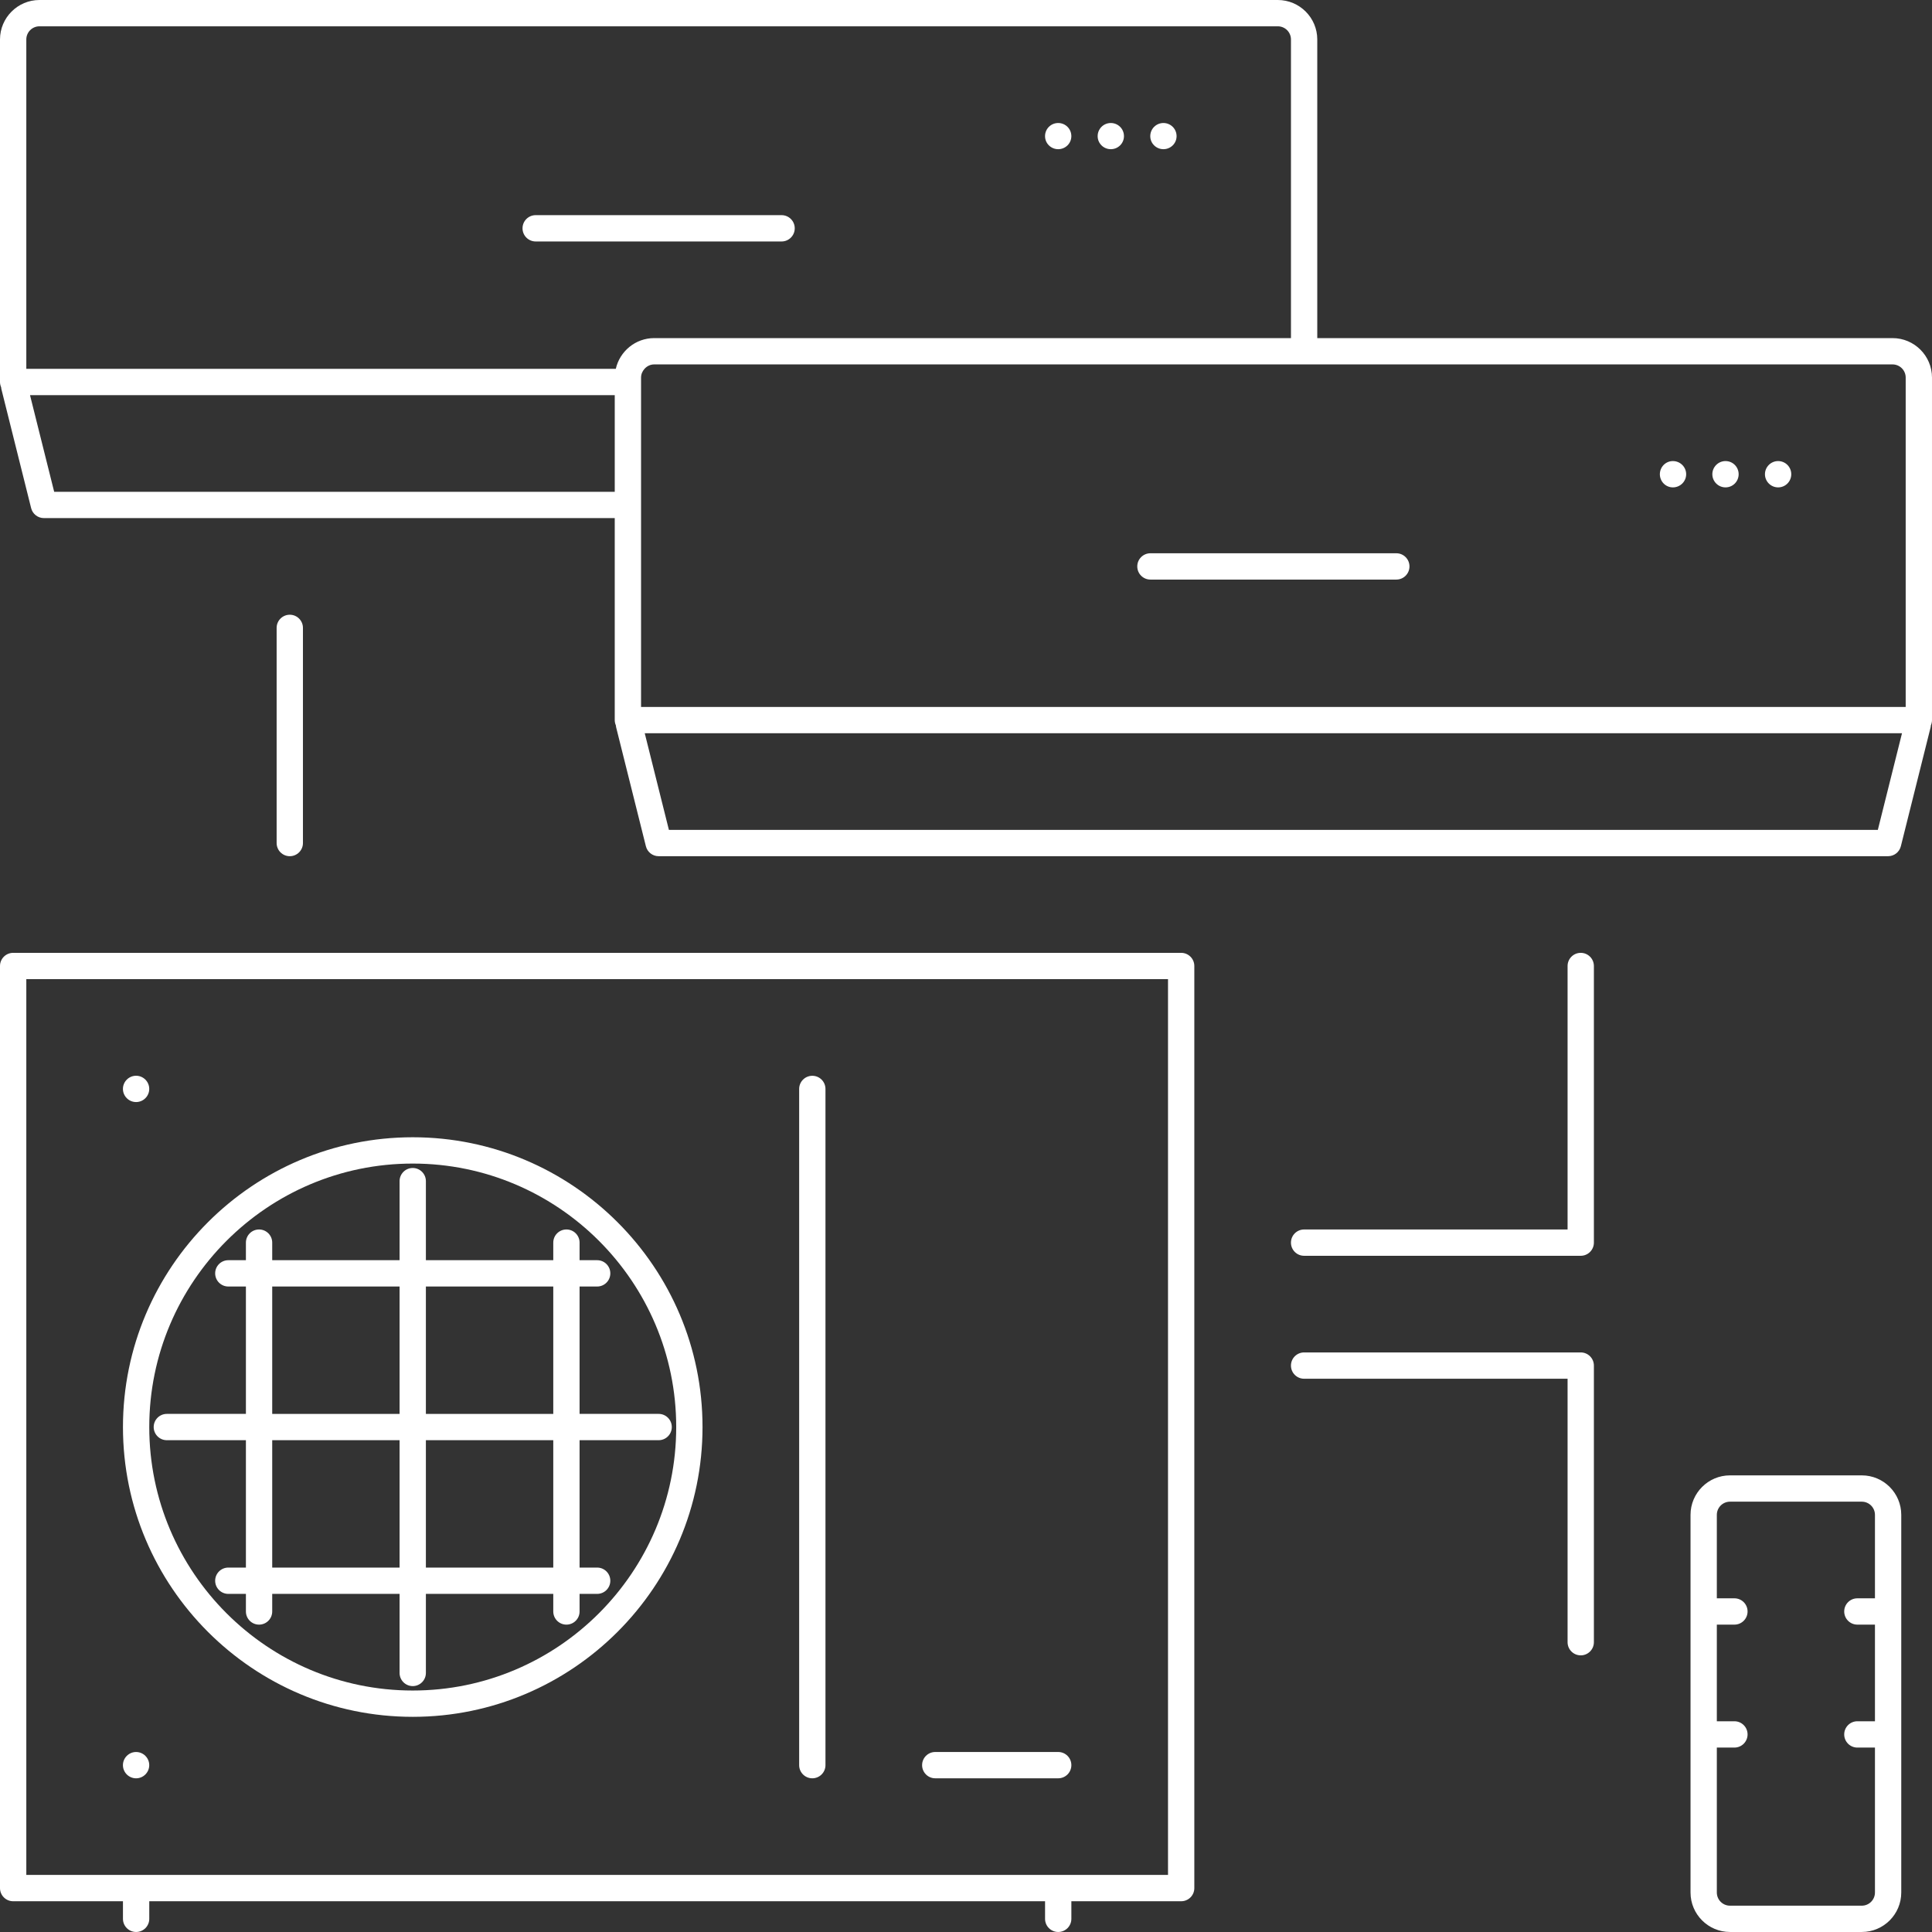 <?xml version="1.0" encoding="UTF-8"?><svg id="Layer_2" xmlns="http://www.w3.org/2000/svg" viewBox="0 0 1824.861 1824.846"><rect x="0" y="0" width="1824.861" height="1824.846" fill="#333333" stroke="none"/><defs><style>.cls-1{fill:#fff;stroke-width:0px;}</style></defs><g id="_Layer_"><path class="cls-1" d="M750.667,215.647c0-6.867-5.554-12.426-12.422-12.426h-232.271c-6.868,0-12.422,5.558-12.422,12.426s5.554,12.426,12.422,12.426h232.271c6.867,0,12.422-5.558,12.422-12.426Z"/><path class="cls-1" d="M999.514,140.916c6.829,0,12.422-5.47,12.422-12.303,0-6.952-5.593-12.426-12.422-12.426-6.833,0-12.426,5.474-12.426,12.426,0,6.833,5.593,12.303,12.426,12.303Z"/><path class="cls-1" d="M1049.209,140.916c6.833,0,12.426-5.47,12.426-12.303,0-6.952-5.593-12.426-12.426-12.426-6.829,0-12.422,5.474-12.422,12.426,0,6.833,5.593,12.303,12.422,12.303Z"/><path class="cls-1" d="M1098.908,140.916c6.833,0,12.426-5.47,12.426-12.303,0-6.952-5.593-12.426-12.426-12.426-6.829,0-12.426,5.474-12.426,12.426,0,6.833,5.597,12.303,12.426,12.303Z"/><path class="cls-1" d="M1787.584,319.351h-543.365V37.273c0-20.552-16.721-37.273-37.273-37.273H37.273C16.721,0,0,16.721,0,37.273v323.535c0,1.776.398,3.445,1.064,4.969.076.551.084,1.099.222,1.646l28.124,112.524c1.374,5.532,6.347,9.417,12.051,9.417h539.193v190.795c0,1.765.387,3.426,1.049,4.946.076.559.084,1.122.226,1.681l28.14,112.513c1.382,5.532,6.343,9.417,12.047,9.417h1161.285c5.704,0,10.665-3.885,12.05-9.417l28.159-112.562c.134-.544.138-1.095.21-1.642.658-1.516,1.041-3.177,1.041-4.934v-323.535c0-20.552-16.721-37.273-37.277-37.273ZM580.654,464.512H51.169l-22.823-91.279h552.308v91.279ZM581.642,348.386H24.851V37.273c0-6.856,5.57-12.426,12.422-12.426h1169.672c6.852,0,12.422,5.57,12.422,12.426v282.078h-601.44c-17.712,0-32.515,12.445-36.286,29.035ZM1773.704,783.863H631.811l-22.826-91.279h1187.541l-22.823,91.279ZM1800.01,667.737H605.505v-311.113c0-3.193,1.294-6.037,3.273-8.238,2.278-2.53,5.486-4.188,9.149-4.188h1169.657c6.856,0,12.426,5.57,12.426,12.426v311.113Z"/><path class="cls-1" d="M1318.888,522.583h-232.26c-6.867,0-12.422,5.558-12.422,12.426s5.554,12.426,12.422,12.426h232.26c6.867,0,12.422-5.558,12.422-12.426s-5.554-12.426-12.422-12.426Z"/><path class="cls-1" d="M1679.501,435.504c-6.829,0-12.422,5.593-12.422,12.422,0,6.833,5.593,12.426,12.422,12.426,6.967,0,12.426-5.593,12.426-12.426,0-6.829-5.459-12.422-12.426-12.422Z"/><path class="cls-1" d="M1629.805,435.504c-6.833,0-12.426,5.593-12.426,12.422,0,6.833,5.593,12.426,12.426,12.426,6.963,0,12.422-5.593,12.422-12.426,0-6.829-5.459-12.422-12.422-12.422Z"/><path class="cls-1" d="M1580.107,435.504c-6.833,0-12.292,5.593-12.292,12.422,0,6.833,5.459,12.426,12.292,12.426,6.963,0,12.556-5.593,12.556-12.426,0-6.829-5.593-12.422-12.556-12.422Z"/><path class="cls-1" d="M1115.663,900.005H12.426c-6.867,0-12.426,5.558-12.426,12.426v870.954c0,6.867,5.558,12.426,12.426,12.426h103.716v16.613c0,6.864,5.558,12.422,12.426,12.422s12.422-5.558,12.422-12.422v-16.613h846.11v16.613c0,6.864,5.558,12.422,12.426,12.422s12.422-5.558,12.422-12.422v-16.613h103.716c6.867,0,12.426-5.558,12.426-12.426v-870.954c0-6.867-5.558-12.426-12.426-12.426ZM1103.241,1770.963H24.851v-846.111h1078.39v846.111Z"/><path class="cls-1" d="M389.847,1621.625c150.927,0,273.717-122.791,273.717-273.717s-122.791-273.717-273.717-273.717-273.706,122.791-273.706,273.717,122.779,273.717,273.706,273.717ZM389.847,1099.042c137.226,0,248.866,111.64,248.866,248.866s-111.64,248.866-248.866,248.866-248.858-111.636-248.858-248.866,111.64-248.866,248.858-248.866Z"/><path class="cls-1" d="M767.269,1679.684c6.864,0,12.422-5.558,12.422-12.426v-638.702c0-6.867-5.558-12.426-12.422-12.426-6.871,0-12.426,5.558-12.426,12.426v638.702c0,6.867,5.554,12.426,12.426,12.426Z"/><path class="cls-1" d="M157.591,1360.333h74.681v120.314h-16.614c-6.867,0-12.422,5.558-12.422,12.426s5.554,12.422,12.422,12.422h16.614v16.61c0,6.871,5.554,12.426,12.422,12.426s12.426-5.554,12.426-12.426v-16.61h120.302v74.669c0,6.867,5.558,12.426,12.426,12.426s12.422-5.558,12.422-12.426v-74.669h120.318v16.61c0,6.871,5.554,12.426,12.422,12.426s12.426-5.554,12.426-12.426v-16.61h16.61c6.867,0,12.426-5.554,12.426-12.422s-5.558-12.426-12.426-12.426h-16.61v-120.314h74.681c6.867,0,12.425-5.558,12.425-12.426s-5.558-12.426-12.425-12.426h-74.681v-120.314h16.61c6.867,0,12.426-5.558,12.426-12.422,0-6.867-5.558-12.426-12.426-12.426h-16.61v-16.598c0-6.867-5.558-12.426-12.426-12.426s-12.422,5.558-12.422,12.426v16.598h-120.318v-74.669c0-6.867-5.554-12.426-12.422-12.426s-12.426,5.558-12.426,12.426v74.669h-120.302v-16.598c0-6.867-5.558-12.426-12.426-12.426s-12.422,5.558-12.422,12.426v16.598h-16.614c-6.867,0-12.422,5.558-12.422,12.426,0,6.864,5.554,12.422,12.422,12.422h16.614v120.314h-74.681c-6.867,0-12.426,5.558-12.426,12.426s5.558,12.426,12.426,12.426ZM402.269,1215.168h120.318v120.314h-120.318v-120.314ZM402.269,1360.333h120.318v120.314h-120.318v-120.314ZM257.119,1215.168h120.302v120.314h-120.302v-120.314ZM257.119,1360.333h120.302v120.314h-120.302v-120.314Z"/><path class="cls-1" d="M128.54,1040.944c6.845,0,12.426-5.581,12.426-12.422,0-6.833-5.581-12.426-12.426-12.426-6.829,0-12.422,5.593-12.422,12.426,0,6.841,5.593,12.422,12.422,12.422Z"/><path class="cls-1" d="M128.54,1679.696c6.845,0,12.426-5.581,12.426-12.426,0-6.829-5.581-12.426-12.426-12.426-6.829,0-12.422,5.596-12.422,12.426,0,6.845,5.593,12.426,12.422,12.426Z"/><path class="cls-1" d="M883.395,1679.684h116.13c6.867,0,12.422-5.558,12.422-12.426s-5.554-12.426-12.422-12.426h-116.13c-6.867,0-12.426,5.558-12.426,12.426s5.558,12.426,12.426,12.426Z"/><path class="cls-1" d="M1758.553,1393.553h-124.502c-20.553,0-37.273,16.721-37.273,37.273v356.747c0,20.552,16.721,37.273,37.273,37.273h124.502c20.553,0,37.273-16.721,37.273-37.273v-356.747c0-20.553-16.721-37.273-37.273-37.273ZM1770.975,1509.683h-16.61c-6.867,0-12.426,5.558-12.426,12.422,0,6.871,5.558,12.426,12.426,12.426h16.61v91.279h-16.61c-6.867,0-12.426,5.558-12.426,12.426s5.558,12.426,12.426,12.426h16.61v136.912c0,6.856-5.57,12.426-12.422,12.426h-124.502c-6.856,0-12.426-5.57-12.426-12.426v-136.912h16.61c6.871,0,12.426-5.558,12.426-12.426s-5.555-12.426-12.426-12.426h-16.61v-91.279h16.61c6.871,0,12.426-5.554,12.426-12.426,0-6.864-5.555-12.422-12.426-12.422h-16.61v-78.857c0-6.852,5.57-12.422,12.426-12.422h124.502c6.852,0,12.422,5.57,12.422,12.422v78.857Z"/><path class="cls-1" d="M286.143,796.289v-203.221c0-6.867-5.558-12.426-12.426-12.426s-12.426,5.558-12.426,12.426v203.221c0,6.867,5.558,12.426,12.426,12.426s12.426-5.558,12.426-12.426Z"/><path class="cls-1" d="M1493.073,900.005c-6.867,0-12.426,5.558-12.426,12.426v248.866h-248.855c-6.867,0-12.426,5.558-12.426,12.426s5.558,12.422,12.426,12.422h261.28c6.867,0,12.426-5.554,12.426-12.422v-261.292c0-6.867-5.558-12.426-12.426-12.426Z"/><path class="cls-1" d="M1493.073,1277.427h-261.28c-6.867,0-12.426,5.554-12.426,12.422s5.558,12.426,12.426,12.426h248.855v248.854c0,6.867,5.558,12.426,12.426,12.426s12.426-5.558,12.426-12.426v-261.28c0-6.867-5.558-12.422-12.426-12.422Z"/></g></svg>